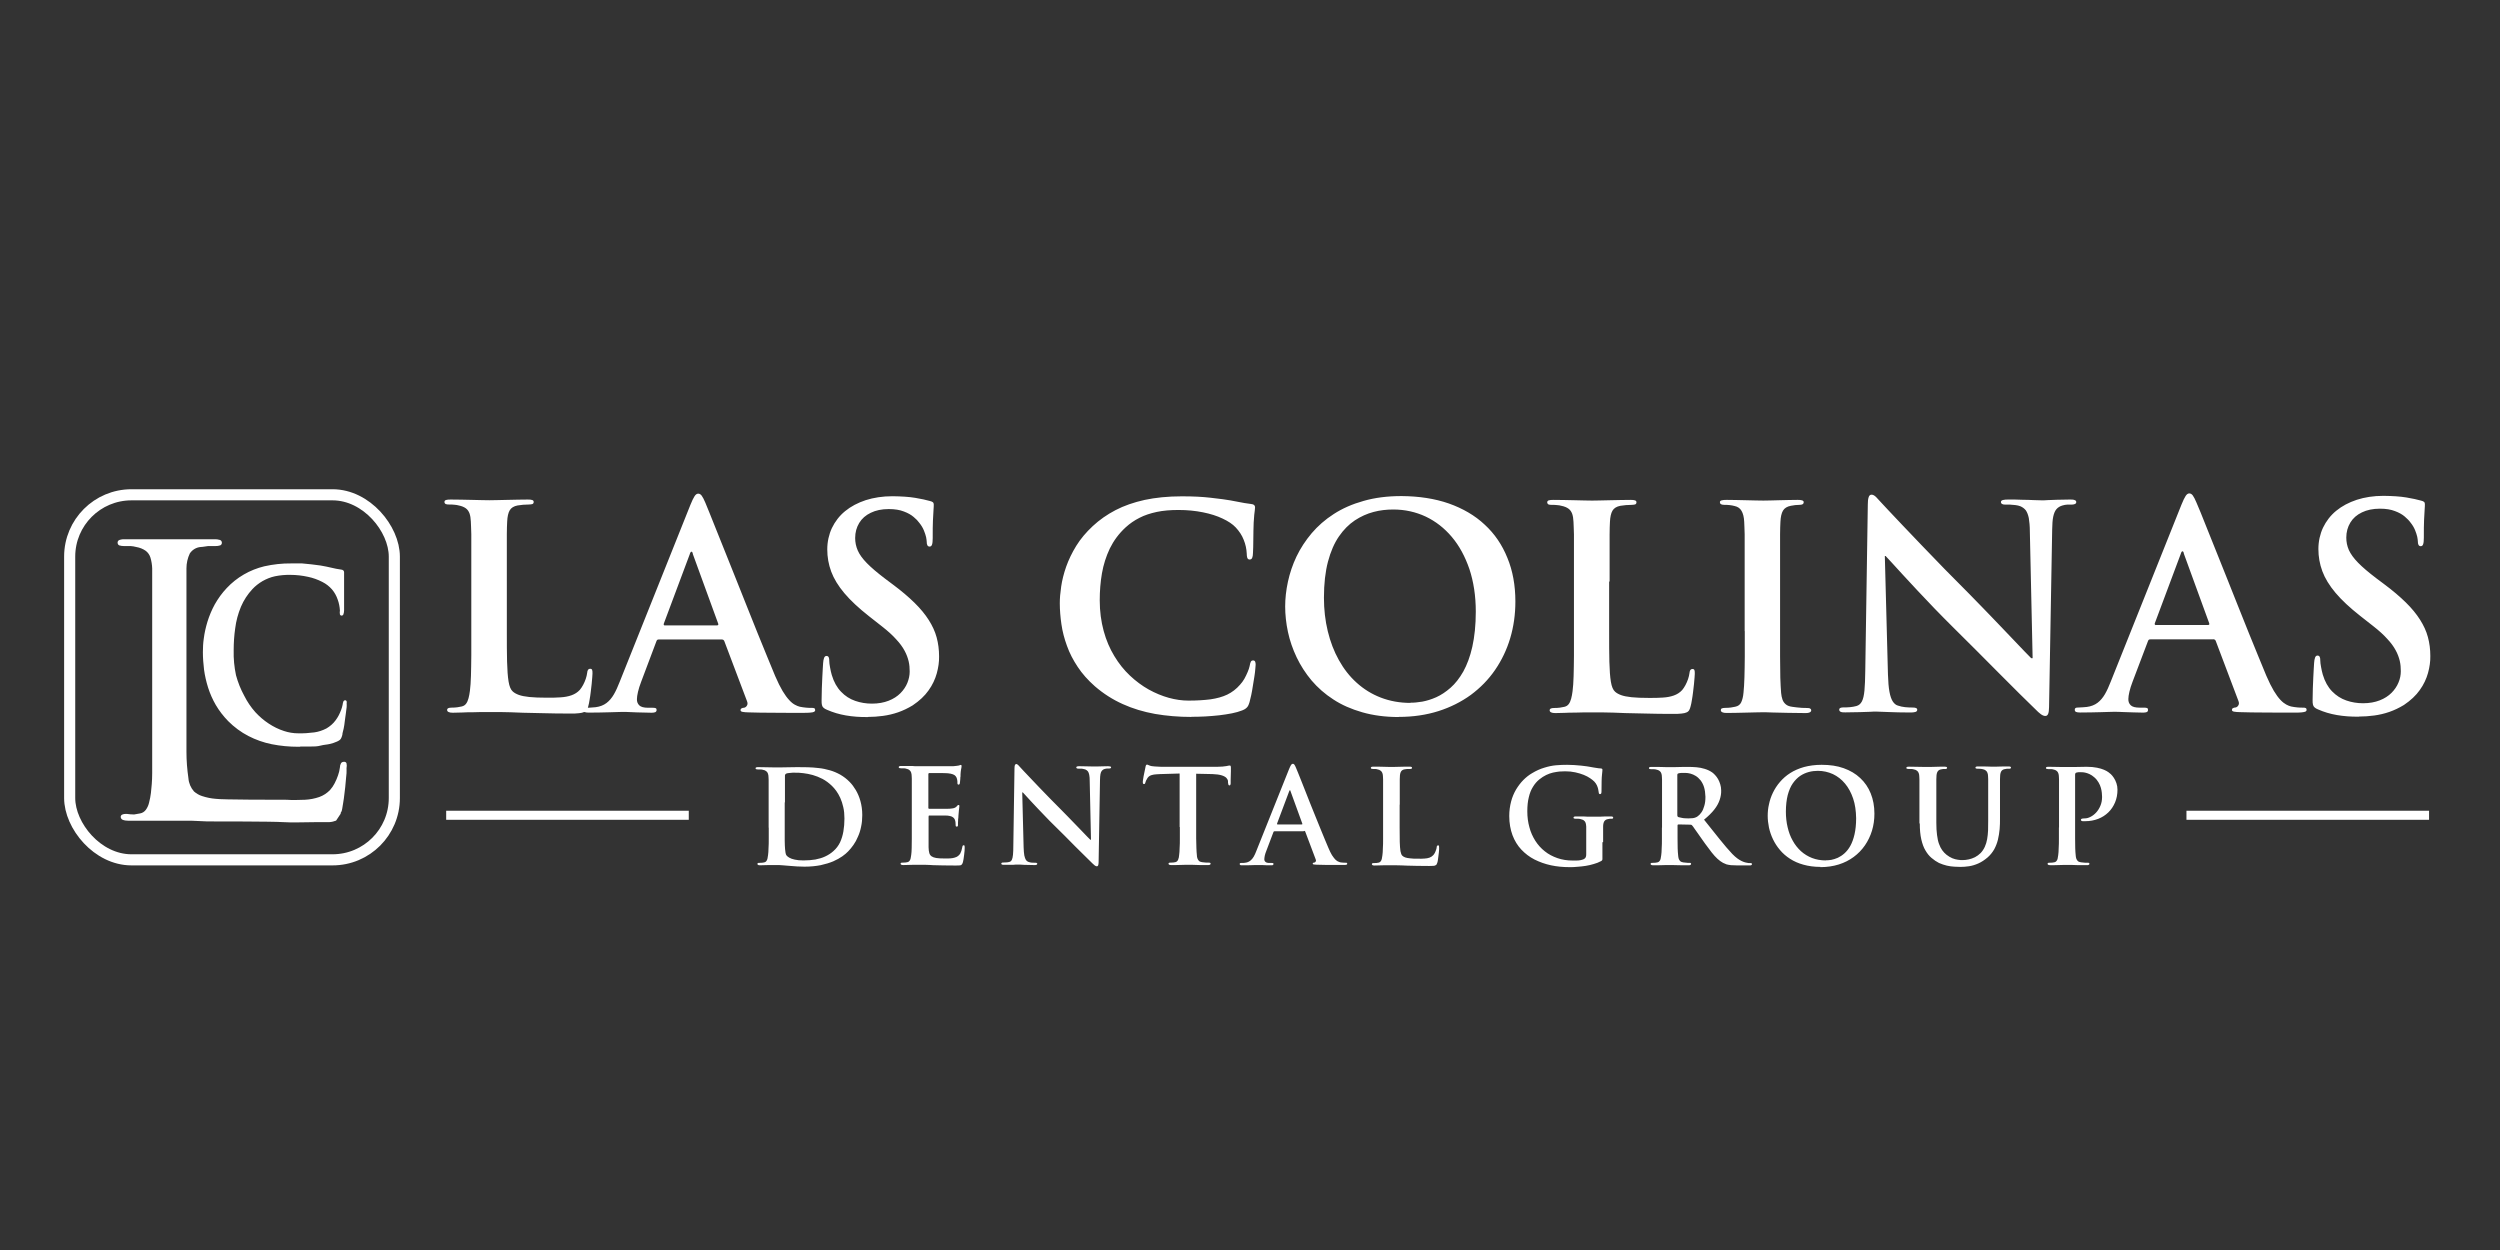 <svg xmlns="http://www.w3.org/2000/svg" id="Layer_1" data-name="Layer 1" width="3in" height="1.5in" viewBox="0 0 216 108"><rect x="0" y="0" width="216" height="108" fill="#333333" stroke="none"/><path d="M25.94,64.5h.88c.3,0,.58,0,.88-.08s.55-.08,.79-.14c.22-.05,.43-.12,.63-.21,.09-.04,.16-.08,.24-.14,.06-.05,.1-.11,.13-.18,.04-.09,.07-.18,.09-.27,0-.14,.07-.31,.11-.52s.08-.42,.1-.65,.07-.45,.09-.66,.05-.4,.07-.55,0-.25,0-.3c.01-.07,.01-.14,0-.21-.02-.05-.07-.09-.12-.09-.06,0-.12,.03-.15,.08-.04,.1-.07,.21-.08,.32-.03,.14-.07,.29-.12,.42-.06,.16-.13,.33-.21,.48-.08,.15-.17,.3-.27,.43-.21,.29-.49,.53-.8,.71-.33,.17-.68,.29-1.05,.34-.46,.06-.92,.09-1.38,.08-.42,0-.84-.07-1.23-.2-.47-.15-.91-.37-1.32-.64-.43-.28-.82-.62-1.17-1-.37-.42-.69-.89-.94-1.39-.31-.56-.55-1.17-.72-1.79-.15-.71-.22-1.43-.2-2.16,0-.63,.04-1.26,.13-1.88,.08-.65,.25-1.28,.5-1.88,.24-.56,.57-1.07,.99-1.52,.25-.27,.55-.5,.87-.69,.34-.19,.7-.34,1.08-.42,.44-.09,.89-.13,1.34-.12,.51,0,1.02,.06,1.52,.17,.43,.09,.84,.24,1.23,.44,.32,.16,.6,.38,.83,.64,.22,.26,.39,.56,.5,.89,.11,.3,.17,.62,.19,.94-.02,.11-.02,.22,0,.33,.02,.06,.07,.11,.14,.11,.07,0,.14-.04,.16-.11,.04-.11,.06-.23,.06-.35v-1.61c0-.21,0-.4,0-.57v-1.1c0-.06-.02-.12-.06-.16-.06-.05-.13-.08-.21-.08-.28-.04-.56-.09-.83-.16-.29-.07-.6-.13-.94-.19l-.78-.1-.81-.08h-.94c-.78-.01-1.57,.08-2.33,.25-1.24,.3-2.37,.95-3.24,1.88-.41,.43-.75,.91-1.04,1.42-.26,.48-.47,.98-.63,1.5-.14,.47-.25,.94-.31,1.42-.06,.4-.08,.8-.08,1.2,0,.5,.04,1.01,.1,1.51,.07,.52,.19,1.04,.35,1.55,.17,.53,.39,1.03,.67,1.51,.3,.51,.66,.97,1.07,1.39,.51,.51,1.1,.95,1.74,1.28,.64,.33,1.32,.57,2.02,.71,.75,.15,1.52,.22,2.28,.22h.18Z" style="fill: #fff;"></path><path d="M29.43,70.33c0-.06,0-.12,.06-.19s.1-.43,.15-.71,.09-.58,.13-.94,.08-.61,.1-.94,.06-.55,.07-.75,0-.36,0-.43c.03-.14,.03-.28,0-.42-.03-.09-.12-.14-.22-.13-.11,0-.21,.04-.26,.13-.06,.11-.09,.23-.09,.35-.03,.23-.08,.46-.16,.68-.08,.24-.18,.47-.3,.7-.1,.2-.23,.39-.38,.56-.26,.28-.58,.49-.94,.62-.4,.14-.83,.22-1.25,.24-.47,0-.99,.05-1.56,0-.83,0-5.65,0-6.12-.08-.41-.03-.81-.11-1.2-.24-.26-.08-.49-.22-.7-.4-.28-.32-.45-.72-.48-1.14-.11-.76-.17-1.52-.17-2.29v-15.85c0-.44,.1-.88,.29-1.28,.21-.32,.56-.53,.94-.56,.2,0,.41-.06,.64-.08h.62c.15,0,.29-.01,.43-.06,.09-.04,.15-.13,.14-.24,0-.1-.07-.2-.17-.23-.16-.05-.33-.07-.5-.06h-3.54c-.36,0,.53,0,.32,0h-4.41c-.18-.01-.36,0-.54,.06-.1,.03-.17,.12-.17,.23,0,.1,.05,.2,.14,.24,.13,.04,.27,.06,.41,.06h.59c.16,.01,.32,.04,.47,.08,.3,.05,.58,.16,.82,.33,.2,.15,.34,.36,.41,.59,.09,.31,.14,.62,.15,.94v17.67c0,.7-.06,1.26-.11,1.72-.03,.28-.09,.56-.16,.84-.05,.22-.15,.44-.28,.62-.12,.16-.3,.28-.5,.31l-.51,.09c-.21,0-.43-.02-.64-.05-.14-.01-.28,.01-.41,.07-.07,.04-.11,.11-.11,.19,0,.11,.07,.21,.17,.25,.15,.06,.32,.08,.48,.08h4.06c.44,0-.29,0,.12,0h1.28l1.37,.06c.72,0,5.65,0,6.51,.06s1.88,0,3.05,0h1c.19-.01,.39-.06,.57-.13h0l.37-.56Z" style="fill: #fff;"></path><rect x="6.02" y="42.75" width="28.05" height="31.54" rx="5.34" ry="5.34" style="fill: none; stroke: #fff; stroke-miterlimit: 10; stroke-width: .96px;"></rect><path d="M43.79,50.22v-1.88c0-.52,0-.96,0-1.31,0-.35,0-.65,0-.88,0-.24,0-.44,.01-.61,0-.17,.02-.33,.02-.48,.02-.42,.09-.75,.22-.97,.13-.22,.36-.36,.68-.42,.15-.02,.31-.04,.48-.06,.18-.01,.33-.02,.47-.02,.15,0,.26-.02,.33-.04,.07-.03,.11-.09,.11-.18s-.04-.14-.13-.17c-.08-.03-.21-.04-.38-.04-.24,0-.52,0-.84,.01-.31,0-.63,.02-.96,.02-.32,0-.62,.02-.89,.02-.27,0-.48,.01-.63,.01-.17,0-.38,0-.64-.01-.26,0-.54-.02-.85-.02-.31,0-.62-.02-.94-.02-.32,0-.63-.01-.91-.01-.18,0-.32,.01-.41,.04-.09,.03-.13,.09-.13,.17s.04,.14,.11,.18c.07,.03,.17,.04,.31,.04,.16,0,.31,0,.45,.02,.14,.01,.26,.03,.36,.06,.26,.05,.47,.14,.62,.25,.15,.11,.25,.26,.32,.45,.06,.18,.1,.41,.11,.69,0,.15,.02,.31,.02,.48,0,.17,.01,.37,.02,.61,0,.24,0,.53,0,.88,0,.35,0,.79,0,1.31v6.17c0,.75,0,1.45,0,2.11,0,.66-.02,1.24-.03,1.77-.02,.52-.04,.96-.09,1.3-.03,.24-.07,.45-.12,.64-.05,.19-.12,.35-.21,.47-.09,.12-.21,.2-.38,.24-.11,.02-.24,.05-.38,.07-.15,.02-.31,.03-.49,.03-.14,0-.24,.02-.3,.05-.06,.03-.09,.08-.09,.14,0,.09,.04,.15,.13,.19,.08,.04,.2,.06,.36,.06,.25,0,.52-.01,.81-.02,.3-.02,.58-.02,.87-.02,.3-.01,.57-.02,.81-.02,.25,0,.44,0,.58,0,.33,0,.65,0,.97,0,.32,0,.64,.01,.97,.02,.33,.01,.67,.03,1.03,.04,.54,.01,1.14,.03,1.81,.04,.67,.02,1.44,.03,2.3,.03,.31,0,.56,0,.76-.03,.19-.02,.33-.05,.43-.1h.02s.02,0,.03,0c.07,.03,.19,.05,.35,.05,.32,0,.63,0,.95-.01,.31,0,.6-.02,.86-.02,.27,0,.49-.02,.68-.02,.19,0,.32-.01,.38-.01,.26,0,.53,0,.83,.02s.6,.02,.9,.03c.3,.01,.58,.02,.85,.02,.13,0,.24-.02,.31-.05,.07-.04,.11-.1,.11-.19,0-.07-.02-.12-.07-.15-.05-.03-.15-.04-.29-.04h-.37c-.37,0-.63-.07-.77-.21-.14-.14-.21-.32-.2-.54,0-.15,.03-.36,.09-.62,.06-.26,.15-.55,.27-.86l1.31-3.48c.02-.07,.05-.12,.08-.15,.03-.03,.08-.04,.14-.04h5.43c.06,0,.11,.01,.15,.04,.04,.02,.07,.07,.09,.13l1.95,5.16c.06,.15,.06,.27,0,.37-.05,.1-.13,.16-.22,.19-.12,.01-.21,.03-.26,.07-.06,.03-.08,.08-.08,.15,0,.08,.07,.13,.2,.15,.13,.02,.3,.04,.53,.04,.65,.02,1.27,.03,1.86,.03,.59,0,1.12,.01,1.59,.01,.47,0,.85,0,1.15,0s.53,0,.69-.02c.16-.01,.28-.04,.34-.07,.06-.04,.09-.08,.09-.15,0-.08-.03-.14-.08-.16-.06-.02-.13-.04-.23-.03-.15,0-.31,0-.48-.02-.18-.02-.36-.04-.54-.08-.13-.03-.27-.09-.42-.17-.15-.08-.32-.21-.49-.4-.18-.19-.37-.45-.57-.78-.2-.34-.42-.77-.65-1.31-.19-.47-.42-1.01-.68-1.65-.26-.63-.54-1.32-.84-2.06-.3-.74-.61-1.51-.92-2.3-.32-.79-.63-1.58-.94-2.36-.31-.78-.61-1.53-.9-2.25-.29-.72-.55-1.37-.79-1.97-.24-.59-.44-1.1-.6-1.5-.17-.41-.29-.71-.36-.88-.12-.28-.22-.48-.31-.6-.09-.12-.19-.18-.3-.18-.12,0-.22,.07-.32,.22-.1,.15-.22,.4-.36,.75l-6.11,15.29c-.16,.41-.32,.77-.5,1.08-.18,.31-.39,.56-.64,.75-.25,.19-.56,.31-.93,.36-.1,.01-.23,.02-.37,.03-.11,0-.21,.01-.31,.02,.01-.04,.03-.09,.04-.15,.04-.15,.08-.32,.11-.54,.04-.21,.07-.44,.1-.68,.03-.24,.06-.47,.08-.69,.02-.22,.04-.41,.05-.57,.01-.16,.02-.27,.02-.32,0-.15,0-.25-.03-.32-.02-.06-.08-.1-.16-.1-.09,0-.16,.04-.2,.1-.04,.07-.06,.15-.07,.26-.02,.16-.06,.33-.12,.51-.06,.18-.14,.36-.23,.53-.09,.17-.19,.31-.28,.42-.2,.22-.44,.37-.72,.47-.28,.1-.6,.16-.95,.18-.35,.02-.75,.04-1.18,.03-.63,0-1.13-.02-1.52-.06-.38-.04-.68-.1-.9-.18-.22-.08-.4-.18-.53-.3-.17-.15-.29-.43-.36-.86-.07-.43-.11-1-.13-1.73-.02-.73-.02-1.61-.02-2.65v-4.28Zm160.03,11.69c.43,0,.87-.03,1.31-.09,.44-.06,.88-.16,1.31-.31,.43-.15,.85-.35,1.26-.6,.58-.39,1.04-.82,1.37-1.29,.34-.47,.57-.97,.71-1.47,.14-.51,.21-1,.2-1.47,0-.58-.07-1.12-.21-1.64-.14-.52-.37-1.01-.68-1.5-.31-.49-.72-.99-1.23-1.49-.51-.5-1.13-1.03-1.87-1.58l-.68-.51c-.67-.51-1.19-.95-1.57-1.34-.38-.39-.64-.75-.8-1.1-.15-.35-.22-.7-.22-1.07,0-.49,.12-.92,.35-1.3,.23-.38,.56-.67,1-.88,.43-.21,.95-.32,1.55-.32,.52,0,.96,.07,1.31,.21,.35,.13,.63,.29,.84,.47,.21,.18,.38,.35,.5,.52,.17,.21,.3,.43,.39,.65,.09,.22,.15,.41,.19,.58,.03,.17,.05,.3,.05,.37,0,.15,.02,.26,.06,.33,.04,.07,.1,.11,.19,.11,.1,0,.17-.05,.21-.17,.04-.11,.06-.3,.06-.56,0-.63,0-1.14,.02-1.53,.02-.39,.03-.69,.05-.91,.02-.22,.02-.37,.02-.48,0-.08-.03-.15-.09-.19-.06-.04-.14-.08-.25-.1-.31-.09-.73-.18-1.26-.27-.53-.09-1.19-.13-1.98-.14-.85,0-1.62,.12-2.3,.34-.69,.23-1.28,.54-1.78,.95-.5,.41-.87,.9-1.14,1.46-.26,.56-.4,1.18-.4,1.85,0,.65,.11,1.29,.34,1.91,.23,.62,.61,1.24,1.14,1.87,.53,.63,1.24,1.29,2.13,1.99l1.12,.88c.5,.39,.91,.76,1.22,1.11,.32,.34,.56,.67,.73,.99,.17,.31,.28,.62,.35,.91,.07,.3,.09,.59,.09,.89,0,.33-.06,.65-.2,.98-.13,.32-.34,.63-.6,.89-.27,.27-.61,.49-1.02,.65-.41,.16-.89,.25-1.44,.25-.51,0-.99-.08-1.45-.24-.46-.16-.87-.42-1.23-.79-.35-.36-.62-.84-.8-1.44-.06-.21-.11-.43-.15-.66-.04-.22-.07-.42-.07-.58,0-.1,0-.19-.04-.28-.03-.08-.1-.13-.2-.13-.1,0-.17,.07-.21,.18-.04,.12-.07,.27-.08,.45,0,.1-.02,.26-.03,.48-.01,.21-.03,.47-.04,.76-.02,.3-.03,.61-.04,.95-.01,.33-.02,.67-.02,1.01,0,.17,0,.31,.03,.41,.02,.1,.07,.18,.14,.24,.07,.06,.16,.12,.29,.17,.52,.23,1.06,.39,1.64,.49,.58,.1,1.21,.15,1.91,.14m-12.61-6.69c.06,0,.11,.01,.15,.04,.04,.02,.07,.07,.09,.13l1.95,5.16c.06,.15,.06,.27,0,.37-.05,.1-.13,.16-.22,.19-.12,.01-.21,.03-.26,.07-.06,.03-.08,.08-.08,.15,0,.08,.07,.13,.2,.15,.13,.02,.3,.04,.53,.04,.65,.02,1.27,.03,1.86,.03,.59,0,1.12,.01,1.59,.01,.47,0,.85,0,1.15,0s.53,0,.69-.02,.28-.04,.34-.07c.06-.04,.09-.08,.09-.15,0-.08-.03-.14-.09-.16-.06-.02-.13-.04-.23-.03-.15,0-.31,0-.48-.02-.18-.02-.36-.04-.54-.08-.13-.03-.27-.09-.42-.17-.15-.08-.32-.21-.5-.4-.18-.19-.37-.45-.57-.78-.2-.34-.42-.77-.65-1.31-.2-.47-.42-1.01-.68-1.65-.26-.63-.54-1.32-.84-2.06-.3-.74-.61-1.51-.92-2.3-.32-.79-.63-1.58-.94-2.36-.31-.78-.61-1.53-.9-2.25-.29-.72-.55-1.37-.79-1.97-.24-.59-.44-1.1-.6-1.5-.17-.41-.29-.71-.37-.88-.12-.28-.22-.48-.31-.6-.09-.12-.19-.18-.3-.18-.12,0-.22,.07-.32,.22-.1,.15-.22,.4-.36,.75l-6.11,15.29c-.16,.41-.32,.77-.5,1.08-.18,.31-.39,.56-.64,.75-.25,.19-.56,.31-.93,.36-.1,.01-.23,.02-.37,.03-.14,.01-.27,.02-.38,.02-.1,0-.17,.01-.22,.04-.05,.03-.07,.08-.07,.15,0,.09,.04,.16,.11,.19,.07,.03,.19,.05,.35,.05,.32,0,.63,0,.95-.01,.31,0,.6-.02,.86-.02,.27,0,.49-.02,.68-.02,.19,0,.32-.01,.39-.01,.26,0,.53,0,.83,.02,.3,.01,.6,.02,.9,.03,.3,.01,.58,.02,.85,.02,.13,0,.23-.02,.31-.05,.07-.04,.1-.1,.1-.19,0-.07-.02-.12-.07-.15-.05-.03-.15-.04-.29-.04h-.37c-.37,0-.63-.07-.77-.21-.14-.14-.21-.32-.2-.54,0-.15,.03-.36,.09-.62,.06-.26,.15-.55,.27-.86l1.32-3.48c.02-.07,.05-.12,.08-.15,.03-.03,.08-.04,.14-.04h5.43Zm-4.94-1.22s-.08-.02-.09-.05c-.02-.03-.02-.07,0-.12l2.24-5.99c.01-.05,.03-.1,.06-.15,.02-.04,.05-.07,.09-.07,.04,0,.06,.03,.08,.07,.02,.04,.03,.09,.04,.15l2.19,6.01s.01,.07,0,.1c-.02,.03-.06,.04-.12,.04h-4.48Zm-23.42-5.96l.27,10.22c.02,.63,.06,1.13,.13,1.5,.07,.38,.17,.66,.29,.84,.12,.18,.26,.3,.43,.35,.21,.07,.42,.12,.64,.14,.22,.02,.43,.03,.62,.03,.13,0,.24,.01,.31,.04,.07,.03,.11,.08,.11,.15,0,.09-.05,.16-.15,.19-.1,.03-.24,.05-.41,.05-.79,0-1.43-.02-1.93-.04-.5-.02-.86-.03-1.09-.04-.08,0-.24,0-.5,.02-.25,.01-.56,.02-.93,.03s-.77,.02-1.2,.02c-.16,0-.29,0-.38-.04-.1-.03-.15-.1-.15-.2,0-.07,.04-.12,.11-.15,.06-.03,.16-.04,.28-.04,.16,0,.34,0,.54-.02,.2-.02,.38-.05,.56-.1,.21-.06,.36-.19,.47-.4,.11-.21,.18-.52,.22-.94,.04-.42,.06-.98,.07-1.68l.22-14.41c0-.25,.02-.45,.07-.6,.04-.15,.13-.23,.25-.23,.13,0,.26,.07,.4,.21,.13,.14,.3,.32,.5,.54,.07,.07,.25,.27,.56,.6,.31,.33,.71,.75,1.2,1.27,.49,.52,1.05,1.11,1.68,1.76,.63,.65,1.29,1.33,1.98,2.05,.7,.71,1.41,1.43,2.12,2.14,.34,.34,.72,.73,1.15,1.18,.43,.45,.88,.9,1.33,1.38,.45,.47,.88,.92,1.29,1.35,.41,.43,.75,.78,1.03,1.08,.28,.29,.47,.48,.56,.57h.12l-.24-10.93c0-.49-.04-.88-.09-1.18-.06-.29-.15-.51-.26-.67-.12-.15-.28-.27-.47-.35-.13-.05-.26-.08-.42-.1-.15-.02-.31-.03-.46-.04-.15,0-.29,0-.41,0-.14,0-.24-.02-.3-.06-.06-.04-.09-.09-.09-.16,0-.09,.06-.15,.18-.18,.12-.03,.27-.04,.45-.04,.43,0,.83,0,1.21,.02,.38,0,.73,.02,1.02,.03,.3,.01,.54,.02,.71,.02,.09,0,.25,0,.47-.02,.22-.01,.49-.02,.82-.03,.32-.01,.69-.02,1.09-.02,.16,0,.3,0,.4,.04,.11,.03,.16,.09,.16,.18,0,.15-.15,.22-.44,.22-.12,0-.24,0-.35,0-.11,0-.24,.03-.39,.07-.22,.06-.4,.17-.53,.32-.13,.15-.22,.37-.28,.65-.06,.28-.08,.65-.09,1.1l-.27,15.36c0,.26-.03,.46-.08,.58-.05,.12-.13,.18-.24,.18-.13,0-.27-.06-.41-.17-.14-.11-.28-.23-.41-.37-.39-.37-.86-.83-1.41-1.38-.55-.55-1.16-1.15-1.8-1.8-.65-.65-1.31-1.32-1.99-2-.68-.68-1.34-1.34-1.98-1.97-.53-.53-1.06-1.06-1.58-1.6s-1.01-1.06-1.48-1.56c-.47-.5-.89-.96-1.27-1.37-.38-.41-.69-.76-.95-1.04-.25-.28-.43-.47-.52-.56h-.07Zm-12.1,6.48c0,.79,0,1.52,0,2.2,0,.67-.02,1.27-.03,1.8-.02,.53-.04,.96-.08,1.31-.03,.35-.1,.63-.2,.84-.1,.21-.27,.33-.51,.38-.11,.02-.24,.05-.38,.07-.15,.02-.31,.03-.49,.03-.14,0-.24,.02-.3,.05-.06,.03-.08,.08-.08,.14,0,.09,.04,.15,.13,.19,.08,.04,.2,.06,.36,.06,.25,0,.52,0,.81-.01,.29,0,.58-.02,.88-.02s.56-.02,.8-.02c.24,0,.43-.01,.58-.01,.22,0,.53,0,.92,.02,.39,.01,.83,.02,1.32,.03,.5,.01,1.01,.02,1.55,.02,.14,0,.25-.02,.33-.06,.09-.04,.13-.1,.13-.19,0-.06-.03-.11-.09-.14-.06-.04-.16-.05-.3-.05-.13,0-.26,0-.41-.01-.15-.01-.29-.02-.44-.04-.15-.02-.28-.03-.39-.05-.24-.03-.43-.1-.56-.21-.13-.11-.23-.24-.29-.41-.06-.17-.1-.36-.12-.58-.03-.35-.05-.79-.07-1.32-.01-.53-.02-1.13-.02-1.81,0-.68,0-1.41,0-2.2v-6.17c0-.52,0-.96,0-1.31,0-.35,0-.65,0-.88,0-.24,0-.44,.01-.61,0-.17,.02-.33,.02-.48,.02-.42,.09-.75,.22-.97,.13-.22,.36-.36,.68-.42,.14-.02,.27-.04,.38-.06,.11-.01,.23-.02,.35-.02s.22-.02,.28-.05c.07-.04,.1-.1,.1-.19,0-.07-.05-.12-.14-.15-.09-.03-.22-.04-.37-.04-.24,0-.49,0-.77,.01-.28,0-.56,.02-.84,.02-.28,0-.54,.02-.77,.02-.24,0-.44,.01-.59,.01-.18,0-.4,0-.66-.01-.26,0-.54-.02-.84-.02-.3,0-.59-.02-.88-.02-.29,0-.55-.01-.79-.01-.19,0-.34,.01-.44,.04-.1,.03-.15,.08-.15,.15,0,.09,.04,.16,.11,.19,.07,.03,.16,.05,.28,.05,.15,0,.3,0,.45,.02,.15,.02,.3,.04,.43,.08,.27,.06,.47,.19,.6,.42,.13,.22,.21,.53,.23,.94,0,.15,.02,.31,.02,.48,0,.17,.01,.37,.02,.61,0,.24,0,.53,0,.88,0,.35,0,.79,0,1.31v6.17Zm-11.68-4.28v-1.88c0-.52,0-.96,0-1.31,0-.35,0-.65,0-.88,0-.24,0-.44,.01-.61,0-.17,.02-.33,.02-.48,.02-.42,.09-.75,.22-.97,.13-.22,.36-.36,.68-.42,.15-.02,.31-.04,.48-.06,.17-.01,.33-.02,.47-.02,.15,0,.26-.02,.33-.04,.07-.03,.11-.09,.11-.18s-.04-.14-.13-.17c-.08-.03-.21-.04-.38-.04-.24,0-.52,0-.84,.01-.31,0-.63,.02-.96,.02-.32,0-.62,.02-.89,.02-.27,0-.48,.01-.63,.01-.17,0-.38,0-.64-.01-.26,0-.54-.02-.85-.02-.31,0-.62-.02-.94-.02-.32,0-.63-.01-.91-.01-.18,0-.32,.01-.41,.04-.09,.03-.13,.09-.13,.17s.04,.14,.1,.18c.07,.03,.18,.04,.31,.04,.16,0,.31,0,.45,.02,.14,.01,.26,.03,.36,.06,.26,.05,.47,.14,.62,.25,.15,.11,.25,.26,.32,.45,.06,.18,.1,.41,.11,.69,0,.15,.02,.31,.02,.48,0,.17,.01,.37,.02,.61,0,.24,0,.53,0,.88,0,.35,0,.79,0,1.31v6.17c0,.75,0,1.45,0,2.11,0,.66-.02,1.24-.03,1.77-.02,.52-.04,.96-.09,1.3-.03,.24-.07,.45-.12,.64-.05,.19-.12,.35-.21,.47-.09,.12-.21,.2-.38,.24-.11,.02-.24,.05-.38,.07-.15,.02-.31,.03-.5,.03-.14,0-.24,.02-.3,.05-.06,.03-.09,.08-.09,.14,0,.09,.04,.15,.13,.19,.08,.04,.2,.06,.36,.06,.25,0,.52-.01,.81-.02,.3-.02,.58-.02,.87-.02,.3-.01,.57-.02,.81-.02,.25,0,.44,0,.58,0,.33,0,.65,0,.97,0,.32,0,.64,.01,.97,.02,.32,.01,.67,.03,1.03,.04,.54,.01,1.14,.03,1.81,.04,.66,.02,1.44,.03,2.3,.03,.31,0,.56,0,.76-.03,.19-.02,.33-.05,.43-.1,.1-.04,.18-.11,.23-.2,.05-.09,.09-.2,.12-.33,.04-.15,.08-.32,.11-.54,.04-.21,.07-.44,.1-.68,.03-.24,.06-.47,.08-.69,.02-.22,.04-.41,.05-.57,.01-.16,.02-.27,.02-.32,0-.15,0-.25-.03-.32-.02-.06-.08-.1-.16-.1-.09,0-.16,.04-.2,.1-.04,.07-.06,.15-.07,.26-.02,.16-.06,.33-.12,.51-.06,.18-.14,.36-.23,.53-.09,.17-.19,.31-.28,.42-.2,.22-.44,.37-.72,.47-.28,.1-.6,.16-.95,.18-.35,.02-.75,.04-1.18,.03-.63,0-1.13-.02-1.52-.06-.38-.04-.68-.1-.9-.18-.22-.08-.4-.18-.53-.3-.17-.15-.29-.43-.36-.86-.07-.43-.11-1-.13-1.73-.02-.73-.02-1.61-.02-2.65v-4.28Zm-18.21,11.69c1.24,0,2.38-.17,3.42-.5,1.04-.33,1.97-.8,2.8-1.4,.82-.61,1.52-1.32,2.09-2.15,.57-.83,1.01-1.74,1.31-2.74,.3-1,.45-2.06,.45-3.18,0-1.4-.23-2.66-.69-3.77-.45-1.12-1.1-2.08-1.96-2.87-.85-.8-1.89-1.4-3.1-1.83-1.21-.42-2.57-.63-4.09-.64-1.22,0-2.31,.14-3.28,.42-.97,.27-1.83,.65-2.57,1.13-.75,.48-1.38,1.04-1.91,1.66-.53,.63-.97,1.3-1.31,2.01-.34,.71-.58,1.44-.74,2.17-.16,.74-.24,1.46-.24,2.15s.08,1.46,.24,2.2c.16,.75,.41,1.47,.75,2.19,.34,.71,.77,1.38,1.29,2,.53,.62,1.15,1.17,1.88,1.64,.73,.48,1.56,.84,2.5,1.11,.94,.27,1.99,.41,3.15,.41m1.02-1.22c-.94,0-1.79-.16-2.57-.46-.78-.3-1.47-.73-2.08-1.28-.61-.55-1.12-1.2-1.54-1.96-.42-.75-.74-1.59-.96-2.5-.22-.91-.33-1.87-.33-2.89,0-1.21,.12-2.25,.35-3.12,.23-.87,.55-1.6,.95-2.18,.4-.58,.86-1.04,1.37-1.38,.52-.34,1.05-.58,1.62-.73,.56-.15,1.13-.21,1.7-.21,1.01,0,1.94,.21,2.8,.61,.86,.41,1.61,.99,2.26,1.76,.65,.77,1.15,1.7,1.52,2.78,.36,1.09,.55,2.31,.55,3.68,0,1.17-.11,2.17-.3,3.03-.19,.85-.46,1.56-.78,2.14-.33,.58-.7,1.05-1.1,1.4-.41,.36-.82,.63-1.24,.82-.43,.19-.83,.31-1.21,.38-.39,.06-.72,.1-1.01,.09m-18.94,1.22c.39,0,.8-.01,1.2-.03,.41-.02,.81-.06,1.21-.1,.39-.04,.76-.11,1.1-.17,.34-.07,.63-.15,.88-.25,.14-.05,.24-.11,.32-.17,.08-.06,.14-.13,.19-.21,.04-.08,.09-.19,.13-.33,.05-.17,.1-.38,.15-.62,.05-.25,.1-.51,.14-.79,.05-.28,.09-.54,.13-.8,.04-.26,.07-.48,.08-.66,.02-.18,.03-.31,.03-.37,0-.1-.01-.19-.04-.26-.03-.07-.09-.11-.17-.11-.09,0-.16,.03-.2,.1-.04,.07-.08,.2-.11,.39-.03,.15-.09,.32-.17,.51-.08,.19-.17,.38-.28,.58-.11,.19-.24,.37-.38,.52-.32,.37-.69,.65-1.1,.85-.42,.2-.9,.33-1.45,.41-.55,.07-1.18,.11-1.9,.11-.55,0-1.12-.08-1.7-.24-.58-.16-1.16-.4-1.74-.72-.57-.32-1.11-.72-1.62-1.2-.51-.48-.96-1.04-1.35-1.69-.39-.64-.7-1.36-.92-2.17s-.34-1.69-.34-2.65c0-.79,.06-1.57,.19-2.32,.13-.76,.36-1.47,.68-2.15,.33-.67,.78-1.29,1.37-1.83,.35-.32,.75-.6,1.19-.82,.44-.23,.94-.39,1.49-.51,.56-.12,1.19-.17,1.89-.17,.75,0,1.45,.07,2.1,.2,.65,.13,1.22,.31,1.7,.54,.49,.23,.87,.48,1.14,.77,.3,.32,.54,.68,.69,1.07,.16,.39,.24,.78,.26,1.17,0,.17,.02,.3,.05,.39,.04,.09,.1,.14,.2,.14,.11,0,.18-.05,.22-.14,.04-.1,.07-.24,.07-.42,.01-.13,.02-.29,.02-.5,0-.21,0-.44,.01-.69,0-.25,0-.5,.01-.75,0-.25,.01-.48,.02-.68,.02-.28,.04-.51,.05-.68,.02-.17,.04-.31,.05-.41,.01-.1,.02-.18,.02-.24,0-.08-.02-.14-.08-.19-.06-.06-.15-.09-.28-.1-.36-.04-.74-.11-1.14-.19-.4-.08-.83-.16-1.29-.22-.37-.05-.73-.09-1.07-.13-.35-.04-.72-.07-1.12-.09-.39-.02-.84-.03-1.34-.03-1.21,0-2.28,.11-3.22,.31-.94,.21-1.78,.5-2.51,.88-.73,.38-1.39,.84-1.97,1.38-.58,.54-1.06,1.11-1.43,1.71-.37,.6-.66,1.21-.87,1.8-.21,.6-.35,1.17-.43,1.71-.08,.54-.12,1.02-.12,1.44,0,.59,.05,1.2,.14,1.82,.09,.63,.25,1.24,.48,1.87,.22,.62,.53,1.22,.93,1.82,.39,.59,.88,1.14,1.48,1.67,.74,.64,1.54,1.15,2.41,1.54,.86,.39,1.79,.67,2.79,.85,.99,.17,2.04,.26,3.15,.26m-27.97,0c.43,0,.87-.03,1.31-.09,.44-.06,.88-.16,1.31-.31,.43-.15,.85-.35,1.26-.6,.58-.39,1.04-.82,1.37-1.29,.34-.47,.57-.97,.71-1.47,.14-.51,.21-1,.2-1.47,0-.58-.07-1.12-.21-1.64-.14-.52-.37-1.01-.68-1.5-.31-.49-.72-.99-1.23-1.49-.51-.5-1.13-1.03-1.87-1.58l-.68-.51c-.67-.51-1.19-.95-1.57-1.34-.38-.39-.64-.75-.79-1.1-.15-.35-.22-.7-.22-1.07,0-.49,.12-.92,.35-1.3,.23-.38,.56-.67,1-.88,.43-.21,.94-.32,1.55-.32,.52,0,.96,.07,1.31,.21,.35,.13,.63,.29,.84,.47,.22,.18,.38,.35,.5,.52,.17,.21,.3,.43,.39,.65,.09,.22,.15,.41,.19,.58,.03,.17,.05,.3,.05,.37,0,.15,.02,.26,.06,.33,.04,.07,.1,.11,.19,.11,.1,0,.17-.05,.21-.17,.04-.11,.06-.3,.06-.56,0-.63,0-1.14,.02-1.53,.02-.39,.03-.69,.05-.91,.02-.22,.02-.37,.02-.48,0-.08-.03-.15-.09-.19-.06-.04-.14-.08-.25-.1-.31-.09-.73-.18-1.26-.27-.53-.09-1.19-.13-1.97-.14-.85,0-1.62,.12-2.31,.34-.69,.23-1.28,.54-1.78,.95-.5,.41-.87,.9-1.14,1.46-.26,.56-.4,1.18-.4,1.85,0,.65,.11,1.29,.34,1.91,.23,.62,.61,1.24,1.14,1.87,.53,.63,1.24,1.29,2.13,1.99l1.12,.88c.5,.39,.91,.76,1.22,1.11,.32,.34,.56,.67,.73,.99,.17,.31,.28,.62,.35,.91,.07,.3,.09,.59,.09,.89,0,.33-.07,.65-.2,.98-.13,.32-.34,.63-.6,.89-.27,.27-.61,.49-1.02,.65-.41,.16-.89,.25-1.44,.25-.51,0-.99-.08-1.45-.24-.46-.16-.87-.42-1.22-.79-.35-.36-.62-.84-.8-1.44-.06-.21-.11-.43-.15-.66-.04-.22-.07-.42-.07-.58,0-.1,0-.19-.04-.28-.03-.08-.1-.13-.2-.13-.1,0-.17,.07-.21,.18-.04,.12-.07,.27-.08,.45,0,.1-.02,.26-.03,.48-.01,.21-.03,.47-.04,.76-.02,.3-.03,.61-.04,.95-.01,.33-.02,.67-.02,1.01,0,.17,0,.31,.03,.41,.02,.1,.07,.18,.14,.24,.07,.06,.16,.12,.29,.17,.52,.23,1.06,.39,1.64,.49,.58,.1,1.21,.15,1.91,.14m-17.55-7.91s-.08-.02-.09-.05c-.02-.03-.02-.07,0-.12l2.24-5.99c.01-.05,.03-.1,.06-.15,.02-.04,.05-.07,.09-.07,.04,0,.06,.03,.08,.07,.02,.04,.03,.09,.04,.15l2.19,6.01s.01,.07,0,.1c-.02,.03-.06,.04-.12,.04h-4.48Z" style="fill: #fff;"></path><path d="M66.42,71.48c0,.35,0,.67,0,.98,0,.3,0,.58-.02,.82,0,.24-.02,.44-.04,.6-.01,.11-.03,.21-.05,.3-.02,.09-.05,.16-.1,.22-.04,.06-.1,.09-.18,.11-.05,.01-.11,.02-.18,.03-.07,0-.14,.01-.23,.01-.07,0-.11,0-.14,.02-.03,.02-.04,.04-.04,.07,0,.04,.02,.07,.06,.09,.04,.02,.09,.03,.17,.03,.12,0,.24,0,.38-.01,.14,0,.27-.01,.4-.01,.14,0,.26,0,.38,0,.11,0,.2,0,.27,0,.14,0,.31,0,.5,.02,.19,.01,.39,.03,.61,.05,.22,.02,.44,.03,.66,.05,.22,.01,.43,.02,.64,.02,.52,0,.99-.05,1.4-.13,.41-.09,.77-.2,1.08-.33,.31-.14,.57-.28,.78-.43,.21-.15,.39-.3,.51-.43,.16-.16,.31-.35,.46-.56,.15-.21,.28-.45,.39-.72,.12-.26,.21-.55,.27-.86,.07-.31,.1-.64,.1-1,0-.45-.06-.85-.16-1.21-.1-.36-.24-.68-.4-.95-.16-.27-.34-.51-.53-.7-.25-.26-.52-.46-.81-.63-.29-.16-.59-.29-.91-.38-.32-.09-.64-.16-.96-.19-.32-.04-.64-.06-.95-.07-.31,0-.61-.01-.89-.01-.23,0-.45,0-.67,.01-.22,0-.42,0-.61,.01-.18,0-.34,0-.45,0-.11,0-.25,0-.43,0-.18,0-.37-.01-.58-.01-.21,0-.41-.01-.62-.01-.08,0-.15,0-.19,.02-.04,.01-.06,.04-.06,.08,0,.04,.02,.07,.05,.08,.03,.01,.08,.02,.14,.02,.08,0,.16,0,.25,0,.08,0,.15,.02,.19,.03,.12,.02,.22,.06,.29,.12,.07,.05,.12,.12,.15,.21,.03,.08,.05,.19,.05,.32,0,.07,0,.14,.01,.22,0,.08,0,.17,0,.28,0,.11,0,.25,0,.41,0,.16,0,.37,0,.61v2.86Zm-27.87-1.43h20.96v.78h-20.96v-.78Zm150.36,0h20.96v.78h-20.96v-.78Zm-11.02,1.43c0,.35,0,.67,0,.98,0,.3,0,.58-.02,.82,0,.24-.02,.44-.04,.6-.01,.11-.03,.21-.05,.3-.02,.09-.05,.16-.1,.21-.04,.06-.1,.09-.18,.11-.05,.01-.11,.02-.18,.03-.07,0-.14,.01-.23,.01-.07,0-.11,0-.14,.02-.03,.02-.04,.04-.04,.07,0,.04,.02,.07,.06,.09,.04,.02,.09,.03,.17,.03,.12,0,.24,0,.38,0,.13,0,.27,0,.41-.01,.14,0,.26,0,.37-.01,.11,0,.2,0,.27,0,.1,0,.24,0,.42,0,.18,0,.38,.01,.61,.02,.23,0,.47,0,.72,0,.06,0,.11,0,.15-.03,.04-.02,.06-.05,.06-.09,0-.03-.02-.05-.04-.07-.03-.02-.07-.02-.14-.02-.06,0-.12,0-.19,0-.07,0-.14-.01-.2-.02-.07,0-.13-.02-.18-.02-.11-.02-.2-.05-.26-.11-.06-.06-.1-.13-.13-.21-.03-.08-.04-.18-.05-.29-.02-.16-.03-.37-.04-.61,0-.24-.01-.52-.01-.82,0-.31,0-.63,0-.98v-4.51c0-.06,0-.11,.02-.14,.02-.04,.04-.06,.07-.07,.05-.02,.12-.03,.2-.04,.08,0,.16,0,.24,0,.09,0,.19,0,.32,.03,.12,.02,.25,.07,.39,.13,.14,.06,.28,.16,.42,.28,.16,.14,.28,.29,.37,.45,.09,.16,.16,.31,.2,.47,.04,.15,.07,.3,.08,.43,.01,.13,.02,.25,.02,.34,0,.29-.05,.55-.15,.78-.1,.23-.22,.42-.37,.58-.15,.16-.32,.29-.49,.37-.17,.09-.34,.13-.5,.13-.12,0-.2,.01-.25,.03-.05,.02-.07,.05-.07,.1,0,.04,.02,.06,.05,.08,.03,.01,.06,.02,.09,.03,.03,0,.07,0,.12,0,.05,0,.09,0,.12,0,.4,0,.77-.07,1.11-.2,.34-.13,.63-.32,.88-.56,.25-.24,.44-.53,.58-.86,.14-.33,.21-.7,.21-1.1,0-.2-.03-.39-.09-.56-.06-.17-.13-.33-.22-.46-.09-.13-.17-.24-.26-.32-.04-.04-.11-.1-.21-.17-.09-.07-.22-.14-.38-.21-.16-.07-.36-.13-.61-.18-.25-.05-.54-.08-.9-.08-.18,0-.36,0-.55,.01-.19,0-.38,0-.57,.01-.19,0-.36,0-.51,0-.11,0-.25,0-.43,0-.18,0-.37-.01-.58-.01-.21,0-.41-.01-.62-.01-.08,0-.15,0-.19,.02-.04,.01-.06,.04-.06,.08,0,.04,.02,.07,.05,.08,.03,.01,.08,.02,.14,.02,.08,0,.16,0,.25,0,.08,0,.15,.02,.19,.03,.12,.02,.22,.06,.29,.12,.07,.05,.12,.12,.15,.21,.03,.08,.05,.19,.05,.32,0,.07,0,.14,.01,.22,0,.08,0,.17,0,.28,0,.11,0,.25,0,.41,0,.16,0,.37,0,.61v2.86Zm-56.95-1.98v-.87c0-.24,0-.44,0-.61,0-.16,0-.3,0-.41,0-.11,0-.2,0-.28,0-.08,0-.15,.01-.22,0-.2,.04-.35,.1-.45,.06-.1,.17-.17,.31-.19,.07-.01,.14-.02,.22-.03,.08,0,.15,0,.22,0,.07,0,.12,0,.15-.02,.03-.02,.05-.04,.05-.08,0-.04-.02-.07-.06-.08-.04-.02-.1-.02-.18-.02-.11,0-.24,0-.39,0-.14,0-.29,0-.44,.01-.15,0-.29,0-.41,.01-.12,0-.22,0-.29,0-.08,0-.18,0-.3,0-.12,0-.25,0-.39-.01-.14,0-.29,0-.43-.01-.15,0-.29,0-.42,0-.08,0-.15,0-.19,.02-.04,.01-.06,.04-.06,.08,0,.04,.02,.07,.05,.08,.03,.01,.08,.02,.14,.02,.07,0,.14,0,.21,0,.06,0,.12,.02,.16,.03,.12,.02,.22,.06,.29,.12,.07,.05,.12,.12,.15,.21,.03,.08,.05,.19,.05,.32,0,.07,0,.14,.01,.22,0,.08,0,.17,0,.28,0,.11,0,.25,0,.41,0,.16,0,.37,0,.61v2.86c0,.35,0,.67,0,.98,0,.3,0,.58-.02,.82,0,.24-.02,.44-.04,.6-.01,.11-.03,.21-.05,.3-.02,.09-.05,.16-.1,.22-.04,.06-.1,.09-.17,.11-.05,.01-.11,.02-.18,.03-.07,0-.14,.01-.23,.01-.07,0-.11,0-.14,.02-.03,.02-.04,.04-.04,.07,0,.04,.02,.07,.06,.09,.04,.02,.09,.03,.17,.03,.12,0,.24,0,.38-.01,.14,0,.27-.01,.4-.01,.14,0,.26,0,.38,0,.11,0,.2,0,.27,0,.15,0,.3,0,.45,0,.15,0,.3,0,.45,.01,.15,0,.31,.01,.48,.02,.25,0,.53,.01,.84,.02,.31,0,.66,.01,1.07,.01,.14,0,.26,0,.35-.01,.09,0,.15-.02,.2-.05,.05-.02,.08-.05,.1-.09,.02-.04,.04-.09,.06-.15,.02-.07,.04-.15,.05-.25,.02-.1,.03-.2,.04-.31,.02-.11,.03-.22,.04-.32,.01-.1,.02-.19,.02-.26,0-.07,0-.12,0-.15,0-.07,0-.12-.01-.15-.01-.03-.04-.04-.08-.04-.04,0-.08,.02-.09,.05-.02,.03-.03,.07-.03,.12,0,.07-.03,.15-.06,.24-.03,.08-.06,.17-.1,.24-.04,.08-.09,.14-.13,.19-.09,.1-.2,.17-.33,.22-.13,.05-.28,.07-.44,.08-.16,.01-.35,.02-.54,.01-.29,0-.52,0-.7-.03-.18-.02-.32-.04-.42-.08-.1-.04-.18-.08-.24-.14-.08-.07-.13-.2-.17-.4-.03-.2-.05-.46-.06-.8,0-.34-.01-.74-.01-1.22v-1.98Zm17.57,3.26c0-.28,0-.54,0-.76,0-.22,0-.42,0-.59,0-.2,.04-.35,.1-.45,.07-.1,.17-.17,.32-.19,.07-.01,.12-.02,.17-.03,.05,0,.09,0,.14,0s.08,0,.1-.02c.03-.01,.04-.04,.04-.07,0-.05-.02-.08-.06-.09-.04-.02-.09-.02-.17-.02-.13,0-.27,0-.43,0-.16,0-.32,.01-.48,.02-.16,0-.3,0-.42,0s-.26,0-.44,0c-.18,0-.37,0-.58-.02-.21,0-.41,0-.61,0-.08,0-.14,0-.18,.02-.04,.02-.06,.04-.06,.09,0,.03,.02,.06,.05,.07,.03,.01,.07,.02,.12,.02,.08,0,.16,0,.25,0,.08,0,.15,.02,.19,.03,.12,.03,.22,.06,.29,.12,.07,.05,.12,.12,.15,.21,.03,.09,.04,.19,.05,.32,0,.17,0,.36,0,.58,0,.22,0,.47,0,.75v1.06c0,.1-.01,.18-.04,.25-.03,.07-.09,.13-.17,.17-.09,.04-.19,.07-.3,.09-.11,.02-.22,.03-.34,.03-.11,0-.22,0-.32,0-.48,0-.92-.07-1.32-.21-.4-.14-.77-.33-1.09-.59-.32-.25-.59-.55-.82-.91-.22-.35-.4-.74-.51-1.17-.12-.43-.18-.88-.18-1.37,0-.46,.04-.87,.13-1.22,.08-.35,.2-.65,.36-.9,.15-.25,.34-.47,.55-.64,.2-.16,.4-.29,.59-.38,.2-.1,.39-.16,.59-.21,.19-.04,.38-.07,.55-.09,.18-.01,.34-.02,.5-.02,.32,0,.61,.03,.88,.09,.27,.06,.51,.13,.73,.22,.21,.09,.4,.18,.55,.29,.15,.1,.27,.2,.36,.29,.1,.11,.17,.21,.22,.32,.05,.11,.09,.22,.11,.32,.02,.1,.04,.2,.05,.29,0,.05,.01,.08,.03,.11,.02,.03,.04,.04,.08,.04,.04,0,.08-.01,.1-.05,.02-.04,.03-.1,.03-.19,0-.35,0-.64,.01-.87,0-.23,.02-.41,.03-.54,.01-.13,.02-.23,.03-.3,0-.07,.01-.12,.01-.14,0-.04,0-.07-.03-.09-.02-.02-.06-.04-.13-.04-.09,0-.19-.01-.29-.03-.11-.01-.21-.03-.32-.05-.1-.02-.2-.03-.28-.05-.06-.01-.16-.03-.3-.05-.14-.02-.3-.04-.49-.06-.19-.02-.39-.04-.6-.05-.21-.01-.41-.02-.61-.02-.32,0-.64,.01-.97,.04-.33,.03-.66,.1-1.01,.21-.34,.1-.7,.26-1.06,.48-.26,.15-.51,.35-.74,.58-.23,.23-.44,.51-.63,.82-.18,.31-.33,.65-.43,1.04-.1,.38-.16,.8-.16,1.25,0,.62,.1,1.17,.28,1.66,.18,.48,.44,.9,.76,1.24,.33,.35,.71,.64,1.14,.86,.44,.22,.91,.39,1.42,.5,.51,.11,1.05,.16,1.6,.16,.22,0,.45,0,.69-.03,.24-.02,.48-.04,.72-.08,.24-.04,.47-.09,.69-.16,.22-.06,.43-.14,.61-.24,.05-.02,.08-.05,.1-.07,.02-.02,.04-.06,.04-.11,0-.05,0-.12,0-.22v-1.24Zm5.08-1.27c0,.35,0,.67,0,.98,0,.3,0,.58-.02,.82,0,.24-.02,.44-.04,.6-.01,.11-.03,.21-.05,.3-.02,.09-.05,.16-.1,.21-.04,.06-.1,.09-.18,.11-.05,.01-.11,.02-.18,.03-.07,0-.14,.01-.23,.01-.07,0-.11,0-.14,.02-.03,.02-.04,.04-.04,.07,0,.04,.02,.07,.06,.09,.04,.02,.09,.03,.17,.03,.12,0,.24,0,.38,0,.13,0,.27,0,.4-.01,.13,0,.25,0,.36-.01,.11,0,.19,0,.24,0,.04,0,.12,0,.24,0,.12,0,.25,0,.41,.01,.16,0,.32,0,.5,.01,.17,0,.35,0,.51,0,.07,0,.13,0,.17-.03,.04-.02,.06-.05,.06-.09,0-.03-.01-.05-.03-.07-.02-.02-.06-.02-.1-.02s-.1,0-.16,0c-.06,0-.13-.01-.2-.02-.07,0-.13-.02-.19-.02-.11-.02-.2-.05-.26-.11-.06-.05-.1-.13-.13-.21-.03-.09-.04-.19-.05-.3-.02-.16-.03-.36-.04-.6,0-.24-.01-.52-.01-.82,0-.31,0-.64,0-.99v-.16s0-.06,.02-.07c.02-.01,.04-.02,.07-.02l.98,.02s.08,0,.11,.01c.03,.01,.06,.03,.09,.07,.04,.04,.1,.12,.17,.23,.08,.11,.17,.24,.27,.38,.1,.15,.21,.3,.33,.47,.11,.16,.23,.32,.34,.48,.21,.29,.4,.54,.57,.76,.17,.22,.34,.4,.5,.55s.32,.26,.48,.35c.1,.05,.2,.09,.3,.13,.11,.03,.23,.05,.38,.07,.14,.01,.32,.02,.53,.02h1.07c.07,0,.12,0,.16-.02,.04-.02,.06-.05,.06-.09,0-.03-.01-.05-.03-.07-.02-.02-.06-.02-.1-.02s-.09,0-.14,0c-.05,0-.11-.02-.17-.03-.04,0-.1-.02-.18-.04-.08-.02-.17-.06-.28-.11-.11-.05-.23-.13-.36-.22-.14-.1-.28-.23-.44-.39-.33-.35-.69-.77-1.09-1.27-.4-.5-.85-1.06-1.35-1.69,.38-.31,.67-.6,.89-.88,.22-.28,.37-.56,.46-.83,.09-.27,.14-.54,.13-.82,0-.19-.03-.37-.08-.53-.05-.16-.11-.31-.19-.45-.08-.13-.16-.25-.25-.34-.09-.1-.17-.17-.25-.23-.2-.14-.42-.24-.65-.31-.23-.07-.46-.12-.71-.14-.24-.02-.48-.03-.72-.03-.09,0-.2,0-.34,0-.14,0-.28,0-.44,.01-.16,0-.3,0-.45,.01-.14,0-.26,0-.36,0-.06,0-.15,0-.26,0-.11,0-.24,0-.38-.01-.14,0-.29,0-.45-.01-.16,0-.31,0-.46,0-.08,0-.15,0-.19,.02-.04,.01-.06,.04-.06,.08,0,.04,.02,.07,.05,.08,.03,.01,.08,.02,.14,.02,.08,0,.16,0,.25,0,.08,0,.15,.02,.19,.03,.12,.02,.22,.06,.29,.12,.07,.05,.12,.12,.15,.21,.03,.08,.05,.19,.05,.32,0,.07,0,.14,.01,.22,0,.08,0,.17,0,.28,0,.11,0,.25,0,.41,0,.16,0,.37,0,.61v2.86Zm1.33-4.52s0-.08,.02-.1c.01-.02,.04-.04,.08-.05,.06-.02,.14-.03,.24-.04,.1,0,.22,0,.36,0,.13,0,.28,.02,.43,.06,.16,.04,.31,.11,.46,.2,.15,.09,.29,.22,.42,.38,.12,.16,.23,.36,.3,.59,.07,.23,.11,.51,.12,.83,0,.31-.03,.57-.1,.79-.06,.22-.14,.41-.24,.55-.1,.15-.21,.26-.32,.34-.07,.05-.13,.09-.2,.11-.07,.03-.15,.05-.24,.06-.09,.01-.21,.02-.36,.02-.09,0-.19,0-.3-.01-.1,0-.2-.02-.3-.04-.1-.02-.18-.04-.27-.06-.04-.01-.07-.04-.08-.07-.02-.03-.02-.08-.02-.14v-3.43Zm12.37,7.95c.57,0,1.1-.08,1.58-.23,.48-.15,.91-.37,1.29-.65,.38-.28,.7-.61,.97-1,.26-.38,.47-.81,.61-1.27,.14-.46,.21-.95,.21-1.47,0-.65-.11-1.23-.32-1.75-.21-.52-.51-.96-.91-1.33-.39-.37-.87-.65-1.43-.85-.56-.2-1.19-.29-1.9-.29-.56,0-1.07,.07-1.52,.19-.45,.13-.85,.3-1.19,.52-.35,.22-.64,.48-.89,.77-.25,.29-.45,.6-.61,.93-.16,.33-.27,.66-.34,1-.08,.34-.11,.67-.11,1s.04,.67,.11,1.02c.08,.35,.19,.68,.35,1.01,.16,.33,.36,.64,.6,.92,.24,.29,.53,.54,.87,.76,.34,.22,.72,.39,1.16,.51,.43,.12,.92,.19,1.46,.19m.47-.56c-.43,0-.83-.07-1.19-.21-.36-.14-.68-.34-.96-.59-.28-.26-.52-.56-.71-.91-.2-.35-.34-.73-.44-1.16-.1-.42-.15-.87-.15-1.34,0-.56,.06-1.04,.16-1.44,.11-.4,.25-.74,.44-1.01,.19-.27,.4-.48,.63-.64,.24-.16,.49-.27,.75-.34,.26-.07,.52-.1,.78-.1,.47,0,.9,.1,1.3,.28,.4,.19,.75,.46,1.05,.82,.3,.36,.53,.79,.7,1.29,.17,.5,.25,1.07,.26,1.7,0,.54-.05,1.01-.14,1.4-.09,.39-.21,.72-.36,.99-.15,.27-.32,.48-.51,.65-.19,.17-.38,.29-.57,.38-.2,.09-.38,.14-.56,.18-.18,.03-.33,.04-.47,.04m8.11-3.2c0,.54,.04,1,.13,1.39,.09,.38,.2,.7,.36,.96,.15,.26,.32,.47,.52,.64,.21,.18,.43,.33,.65,.44,.23,.1,.46,.18,.68,.23,.22,.05,.44,.08,.64,.09,.2,.01,.38,.02,.53,.02,.24,0,.5-.02,.76-.06,.26-.04,.52-.12,.79-.24,.27-.12,.53-.29,.8-.52,.23-.2,.42-.44,.57-.7,.14-.26,.25-.54,.32-.83,.07-.3,.12-.6,.15-.92,.02-.31,.04-.63,.03-.94v-2.08c0-.24,0-.44,0-.61,0-.16,0-.3,0-.41,0-.11,0-.2,0-.28,0-.08,0-.15,.01-.22,0-.2,.04-.35,.1-.45,.06-.1,.17-.17,.31-.19,.07-.01,.12-.02,.17-.03,.05,0,.1,0,.16,0,.07,0,.12,0,.15-.02,.03-.02,.05-.04,.05-.08,0-.04-.02-.07-.06-.08-.04-.02-.1-.02-.18-.02-.11,0-.24,0-.37,0-.13,0-.26,0-.39,.01-.13,0-.24,0-.33,.01-.1,0-.16,0-.2,0,0,0-.05,0-.13,0-.08,0-.18,0-.31-.01-.13,0-.27,0-.42-.01-.15,0-.3,0-.44,0-.08,0-.14,0-.18,.02-.04,.01-.06,.04-.06,.08,0,.04,.02,.07,.05,.08,.03,.01,.08,.02,.14,.02,.04,0,.09,0,.14,0,.05,0,.1,0,.15,.01,.05,0,.09,.01,.12,.02,.12,.02,.22,.06,.29,.12,.07,.05,.12,.12,.15,.21,.03,.08,.05,.19,.05,.32,0,.07,0,.14,.01,.22,0,.08,0,.17,0,.28,0,.11,0,.25,0,.41,0,.16,0,.37,0,.61v2.28c0,.29,0,.57-.01,.84-.01,.27-.04,.52-.08,.76-.04,.24-.11,.46-.2,.66-.09,.2-.21,.38-.36,.54-.15,.15-.32,.27-.49,.36-.18,.09-.36,.15-.54,.19-.18,.04-.36,.06-.52,.06-.13,0-.27,0-.42-.03-.15-.02-.31-.06-.48-.13-.17-.07-.33-.17-.5-.3-.14-.11-.26-.24-.37-.39-.11-.15-.2-.33-.28-.55-.08-.21-.13-.47-.17-.77-.04-.3-.06-.65-.06-1.06v-2.45c0-.24,0-.44,0-.61,0-.16,0-.3,0-.41,0-.11,0-.2,0-.28,0-.08,0-.15,.01-.22,0-.2,.04-.35,.1-.45,.06-.1,.17-.17,.31-.19,.07-.01,.12-.02,.17-.03,.05,0,.1,0,.16,0,.06,0,.1,0,.13-.02,.03-.02,.05-.04,.05-.08,0-.04-.02-.07-.06-.08-.04-.02-.1-.02-.19-.02-.1,0-.22,0-.35,0-.13,0-.26,0-.39,.01-.13,0-.26,0-.37,.01-.11,0-.2,0-.27,0-.12,0-.26,0-.44,0-.18,0-.38-.01-.58-.01-.21,0-.42-.01-.62-.01-.08,0-.15,0-.19,.02-.04,.01-.06,.04-.06,.08,0,.04,.02,.07,.05,.08,.03,.01,.08,.02,.14,.02,.08,0,.16,0,.25,0,.08,0,.15,.02,.19,.03,.12,.02,.22,.06,.29,.12,.07,.05,.12,.12,.15,.21,.03,.08,.05,.19,.05,.32,0,.07,0,.14,.01,.22,0,.08,0,.17,0,.28,0,.11,0,.25,0,.41,0,.16,0,.37,0,.61v2.52Zm-98.05-1.83v-.67c0-.23,0-.44,0-.64,0-.2,0-.39,0-.55,0-.16,0-.29,0-.39,0-.06,0-.11,.03-.14,.02-.03,.05-.06,.1-.08,.02-.01,.06-.02,.12-.03,.06,0,.12-.02,.19-.02,.07,0,.15-.01,.22-.02,.07,0,.14,0,.2,0,.22,0,.46,0,.72,.04,.26,.03,.53,.08,.82,.16,.28,.08,.56,.19,.85,.34,.28,.15,.55,.35,.81,.6,.12,.12,.25,.26,.37,.43,.13,.17,.24,.38,.35,.61,.11,.24,.19,.5,.26,.8,.07,.29,.1,.62,.1,.98,0,.39-.03,.76-.09,1.11-.06,.35-.16,.67-.29,.95-.14,.29-.33,.54-.57,.75-.22,.2-.46,.35-.72,.47-.25,.12-.54,.2-.84,.26-.31,.05-.65,.08-1.03,.08-.3,0-.54-.02-.75-.07-.2-.04-.36-.1-.48-.17-.12-.07-.2-.14-.25-.21-.03-.04-.05-.12-.07-.21-.02-.1-.03-.21-.04-.32,0-.12-.01-.22-.02-.32,0-.07,0-.21-.01-.42,0-.21,0-.47,0-.78,0-.32,0-.67,0-1.07v-1.42Zm10.96,2.16c0,.35,0,.67,0,.98,0,.3,0,.58-.01,.82,0,.24-.02,.44-.04,.6-.01,.11-.03,.21-.05,.3-.02,.09-.05,.16-.1,.22-.04,.06-.1,.09-.18,.11-.05,.01-.11,.02-.18,.03-.07,0-.14,.01-.23,.01-.07,0-.11,0-.14,.02-.03,.02-.04,.04-.04,.07,0,.04,.02,.07,.06,.09,.04,.02,.09,.03,.17,.03,.12,0,.24,0,.38-.01,.14,0,.27-.01,.4-.01,.14,0,.26,0,.38,0,.11,0,.2,0,.27,0,.17,0,.34,0,.53,0,.19,0,.4,.02,.64,.03,.24,0,.52,.01,.84,.02,.32,0,.69,.01,1.11,.01,.14,0,.25,0,.33-.01,.08,0,.14-.03,.18-.08,.04-.04,.07-.11,.1-.21,.02-.06,.03-.14,.05-.25,.02-.11,.03-.23,.05-.36,.02-.13,.03-.25,.04-.37,0-.11,.01-.2,.01-.27,0-.06,0-.1-.01-.14,0-.04-.04-.06-.08-.06-.04,0-.07,.01-.08,.04-.02,.03-.03,.07-.04,.13-.04,.23-.1,.41-.17,.54-.08,.13-.19,.23-.33,.3-.1,.04-.21,.08-.34,.1-.13,.02-.25,.03-.38,.03-.13,0-.24,0-.34,0-.29,0-.52-.01-.69-.04-.18-.03-.31-.08-.41-.15-.09-.07-.16-.16-.19-.29-.04-.12-.05-.28-.06-.48,0-.07,0-.16,0-.27,0-.11,0-.24,0-.38,0-.14,0-.27,0-.41,0-.14,0-.27,0-.39,0-.12,0-.22,0-.3v-.89s0-.06,.01-.08c0-.02,.03-.03,.05-.03,.06,0,.14,0,.25,0,.11,0,.23,0,.37,0,.14,0,.27,0,.4,0,.13,0,.25,0,.36,0,.1,0,.18,0,.22,.01,.14,.02,.25,.04,.34,.08,.09,.04,.15,.09,.2,.15,.05,.06,.08,.13,.1,.21,.02,.07,.03,.15,.03,.22,0,.07,0,.13,.01,.19,0,.03,0,.05,.02,.07,.02,.02,.04,.03,.08,.03,.03,0,.06-.01,.07-.03,.02-.02,.02-.05,.03-.08,0-.03,0-.07,0-.1,0-.02,0-.06,0-.12,0-.06,0-.13,.01-.2,0-.08,0-.15,.02-.23,0-.08,0-.14,.01-.2,.02-.19,.03-.34,.04-.45,.01-.11,.03-.2,.03-.25,.01-.06,.01-.1,.01-.12,0-.03,0-.06-.02-.07-.02-.01-.03-.02-.06-.02-.03,0-.05,.01-.08,.04-.03,.03-.06,.06-.1,.11-.05,.05-.12,.09-.21,.12-.09,.02-.2,.04-.33,.05-.05,0-.14,0-.26,.01-.12,0-.26,0-.41,0-.15,0-.31,0-.46,0-.15,0-.29,0-.41,0h-.26s-.05-.01-.07-.03c-.01-.02-.02-.05-.01-.09v-2.85s0-.07,.02-.09c.01-.02,.03-.03,.06-.03,.05,0,.13,0,.24,0,.11,0,.23,0,.37,0,.14,0,.28,0,.42,0,.14,0,.26,0,.36,.01,.1,0,.18,0,.22,.01,.19,.02,.33,.05,.43,.09,.1,.04,.17,.08,.22,.14,.05,.05,.08,.11,.11,.18,.02,.05,.03,.1,.04,.15,0,.05,.02,.1,.02,.15,0,.05,0,.08,0,.11,0,.05,0,.09,.02,.12,.02,.03,.04,.04,.08,.04,.04,0,.07-.02,.08-.04,.01-.03,.03-.05,.03-.08,0-.04,.01-.09,.02-.16,0-.07,.01-.14,.02-.22,0-.08,0-.15,.02-.22,0-.07,0-.12,0-.15,.01-.17,.02-.3,.04-.4,.02-.1,.03-.17,.04-.22,0-.05,.01-.08,.01-.11,0-.03,0-.05-.01-.07,0-.02-.03-.03-.05-.03-.03,0-.06,0-.09,.02-.03,.01-.06,.02-.09,.03-.05,.01-.11,.02-.2,.03-.08,.01-.18,.02-.29,.03-.04,0-.12,0-.26,0-.13,0-.3,0-.49,0-.19,0-.39,0-.61,0s-.42,0-.62,0h-.84c-.08,0-.18,0-.3,0-.12,0-.26,0-.41-.02-.14,0-.29,0-.45,0-.16,0-.31,0-.47,0-.08,0-.15,0-.19,.02-.04,.01-.06,.04-.06,.08,0,.04,.02,.07,.05,.08,.03,.01,.08,.02,.14,.02,.08,0,.16,0,.25,0,.08,0,.15,.02,.19,.03,.12,.03,.22,.06,.29,.12,.07,.05,.12,.12,.15,.21,.03,.09,.05,.19,.05,.32,0,.07,0,.14,.01,.22,0,.08,0,.17,0,.28,0,.11,0,.25,0,.41,0,.16,0,.36,0,.6v2.86Zm9.56-3h.03s.12,.13,.24,.26c.12,.13,.26,.29,.44,.48,.18,.19,.37,.4,.59,.63,.22,.23,.45,.47,.69,.72,.24,.25,.48,.5,.73,.74,.3,.29,.6,.6,.92,.91,.31,.31,.62,.62,.92,.93,.3,.3,.58,.58,.84,.83,.26,.26,.47,.47,.65,.64,.06,.06,.13,.12,.19,.17,.07,.05,.13,.08,.19,.08,.05,0,.09-.03,.11-.08,.02-.05,.04-.15,.04-.27l.12-7.11c0-.21,.02-.38,.04-.51s.07-.23,.13-.3c.06-.07,.14-.12,.25-.15,.07-.02,.13-.03,.18-.03,.05,0,.1,0,.16,0,.14,0,.2-.03,.2-.1,0-.04-.03-.07-.08-.08-.05-.01-.11-.02-.18-.02-.18,0-.35,0-.5,.01-.15,0-.28,0-.38,.01-.1,0-.18,0-.22,0-.08,0-.19,0-.33,0-.14,0-.3-.01-.47-.01-.18,0-.36-.01-.56-.01-.09,0-.16,0-.21,.02-.05,.01-.08,.04-.08,.08,0,.03,.01,.06,.04,.08,.03,.02,.08,.03,.14,.03,.05,0,.12,0,.19,0,.07,0,.14,0,.21,.02,.07,.01,.14,.03,.2,.05,.09,.04,.16,.09,.22,.16,.05,.07,.1,.18,.12,.31,.03,.14,.04,.32,.04,.54l.11,5.06h-.06s-.13-.13-.26-.26c-.13-.14-.29-.3-.48-.5-.19-.2-.38-.4-.6-.62-.21-.22-.42-.43-.62-.64-.2-.21-.38-.39-.53-.54-.33-.33-.66-.66-.98-.99-.32-.33-.63-.65-.92-.95-.29-.3-.55-.57-.78-.82-.23-.24-.41-.44-.56-.59-.14-.15-.23-.24-.26-.28-.09-.1-.17-.19-.23-.25-.06-.06-.12-.1-.18-.1-.05,0-.09,.04-.12,.11-.02,.07-.03,.16-.03,.28l-.1,6.67c0,.32-.01,.58-.03,.78-.02,.2-.05,.34-.1,.44-.05,.1-.12,.16-.22,.18-.08,.02-.17,.04-.26,.04-.09,0-.17,.01-.25,.01-.06,0-.1,0-.13,.02-.03,.01-.05,.04-.05,.07,0,.05,.02,.08,.07,.09,.04,.02,.1,.02,.18,.02,.2,0,.38,0,.55,0,.17,0,.32,0,.43-.02,.12,0,.2,0,.23,0,.11,0,.27,0,.5,.02,.23,.01,.53,.02,.89,.02,.08,0,.14,0,.19-.02,.04-.02,.07-.05,.07-.09,0-.03-.02-.06-.05-.07-.03-.02-.08-.02-.14-.02-.09,0-.19,0-.29-.01-.1-.01-.2-.03-.3-.07-.07-.02-.14-.08-.2-.16-.06-.09-.1-.22-.14-.39-.03-.17-.05-.41-.06-.7l-.12-4.73Zm13.6,3c0,.35,0,.67,0,.98,0,.3,0,.58-.02,.82,0,.24-.02,.44-.04,.6-.01,.17-.04,.3-.09,.42-.05,.11-.12,.18-.24,.21-.05,.01-.11,.02-.18,.03-.07,0-.14,.01-.23,.01-.07,0-.11,0-.14,.02-.03,.02-.04,.04-.04,.07,0,.04,.02,.07,.06,.09,.04,.02,.09,.03,.17,.03,.12,0,.24,0,.38,0,.13,0,.27,0,.41-.01,.14,0,.26,0,.37-.01,.11,0,.2,0,.27,0,.11,0,.25,0,.43,0,.18,0,.39,.01,.62,.02,.23,0,.47,0,.72,0,.06,0,.11,0,.15-.03,.04-.02,.06-.05,.06-.09,0-.03-.02-.05-.04-.07-.03-.02-.07-.02-.14-.02-.06,0-.12,0-.19,0-.07,0-.14-.01-.2-.02-.07,0-.13-.02-.18-.02-.11-.02-.2-.05-.26-.11-.06-.06-.1-.13-.13-.21-.03-.08-.05-.18-.05-.29-.02-.16-.03-.37-.04-.61,0-.24-.01-.52-.02-.82,0-.31,0-.63,0-.98v-4.62l1.42,.03c.33,.01,.59,.05,.79,.11,.19,.06,.33,.14,.41,.23,.08,.09,.13,.19,.13,.29v.12c.02,.08,.03,.14,.04,.18,.02,.03,.05,.05,.09,.05,.03,0,.06-.02,.07-.05,.02-.03,.03-.08,.03-.13,0-.08,0-.18,0-.3,0-.12,0-.25,.01-.38,0-.13,0-.26,.01-.37,0-.11,0-.2,0-.26,0-.08,0-.14-.02-.18-.01-.04-.04-.05-.08-.05-.02,0-.06,0-.1,.01-.05,.01-.11,.02-.2,.04-.08,.01-.19,.02-.32,.04-.13,.01-.28,.02-.46,.02h-4.46c-.12,0-.25,0-.38,0-.13,0-.26-.01-.39-.02-.13,0-.24-.02-.36-.03-.09-.01-.17-.02-.23-.05-.06-.02-.11-.04-.15-.06-.04-.02-.07-.03-.1-.03-.03,0-.06,.02-.08,.05-.02,.03-.04,.09-.05,.16,0,.02-.02,.07-.03,.15-.02,.08-.04,.18-.06,.29-.02,.11-.05,.23-.07,.34-.02,.12-.04,.22-.05,.31-.02,.09-.02,.16-.02,.2,0,.06,0,.11,.02,.14,.02,.03,.04,.04,.08,.04,.03,0,.06-.01,.08-.03,.02-.02,.03-.06,.04-.1,.01-.05,.03-.1,.06-.17,.03-.07,.07-.14,.13-.23,.05-.08,.13-.14,.21-.19,.09-.04,.2-.08,.34-.1,.14-.02,.32-.03,.54-.04l1.68-.05v4.62Zm10.73,.33s.05,0,.07,.02c.02,.01,.03,.03,.04,.06l.9,2.39c.03,.07,.03,.13,0,.17-.02,.04-.06,.08-.1,.09-.06,0-.1,.02-.12,.03-.03,.02-.04,.04-.04,.07,0,.04,.03,.06,.09,.07,.06,0,.14,.02,.24,.02,.3,0,.59,.01,.86,.02,.27,0,.52,0,.74,0,.22,0,.39,0,.53,0s.24,0,.32,0c.08,0,.13-.02,.16-.03,.03-.02,.04-.04,.04-.07,0-.04-.01-.06-.04-.08-.03-.01-.06-.02-.11-.01-.07,0-.14,0-.22-.01-.08,0-.17-.02-.25-.03-.06-.02-.12-.04-.2-.08-.07-.04-.15-.1-.23-.18-.08-.09-.17-.21-.27-.36-.09-.16-.2-.36-.3-.61-.09-.22-.2-.47-.32-.76-.12-.29-.25-.61-.39-.95-.14-.34-.28-.7-.43-1.06-.15-.37-.29-.73-.44-1.09-.14-.36-.28-.71-.41-1.04-.13-.33-.25-.64-.36-.91-.11-.27-.2-.51-.28-.7-.08-.19-.13-.33-.17-.41-.05-.13-.1-.22-.14-.28-.04-.06-.09-.08-.14-.08-.05,0-.1,.03-.15,.1-.05,.07-.1,.19-.17,.35l-2.83,7.08c-.07,.19-.15,.36-.23,.5-.08,.14-.18,.26-.3,.35-.12,.09-.26,.15-.43,.17-.05,0-.1,.01-.17,.02-.07,0-.13,0-.18,0-.05,0-.08,0-.1,.02-.02,.01-.03,.04-.03,.07,0,.04,.02,.07,.05,.09,.03,.02,.09,.02,.16,.02,.15,0,.29,0,.44,0,.14,0,.28,0,.4-.01,.12,0,.23,0,.31-.01,.09,0,.15,0,.18,0,.12,0,.25,0,.38,0,.14,0,.28,.01,.42,.02,.14,0,.27,0,.39,0,.06,0,.11,0,.14-.02,.03-.02,.05-.05,.05-.09,0-.03,0-.06-.03-.07-.02-.02-.07-.02-.14-.02h-.17c-.17,0-.29-.03-.36-.1-.07-.06-.1-.15-.09-.25,0-.07,.02-.17,.04-.29,.03-.12,.07-.26,.13-.4l.61-1.61s.02-.06,.04-.07c.01-.01,.04-.02,.06-.02h2.51Zm-2.29-.56s-.04,0-.04-.02c0-.02,0-.03,0-.06l1.04-2.77s.01-.05,.03-.07c.01-.02,.02-.03,.04-.03,.02,0,.03,.01,.04,.03,0,.02,.01,.04,.02,.07l1.01,2.78s0,.03,0,.05c0,.01-.03,.02-.05,.02h-2.07Z" style="fill: #fff;"></path></svg>